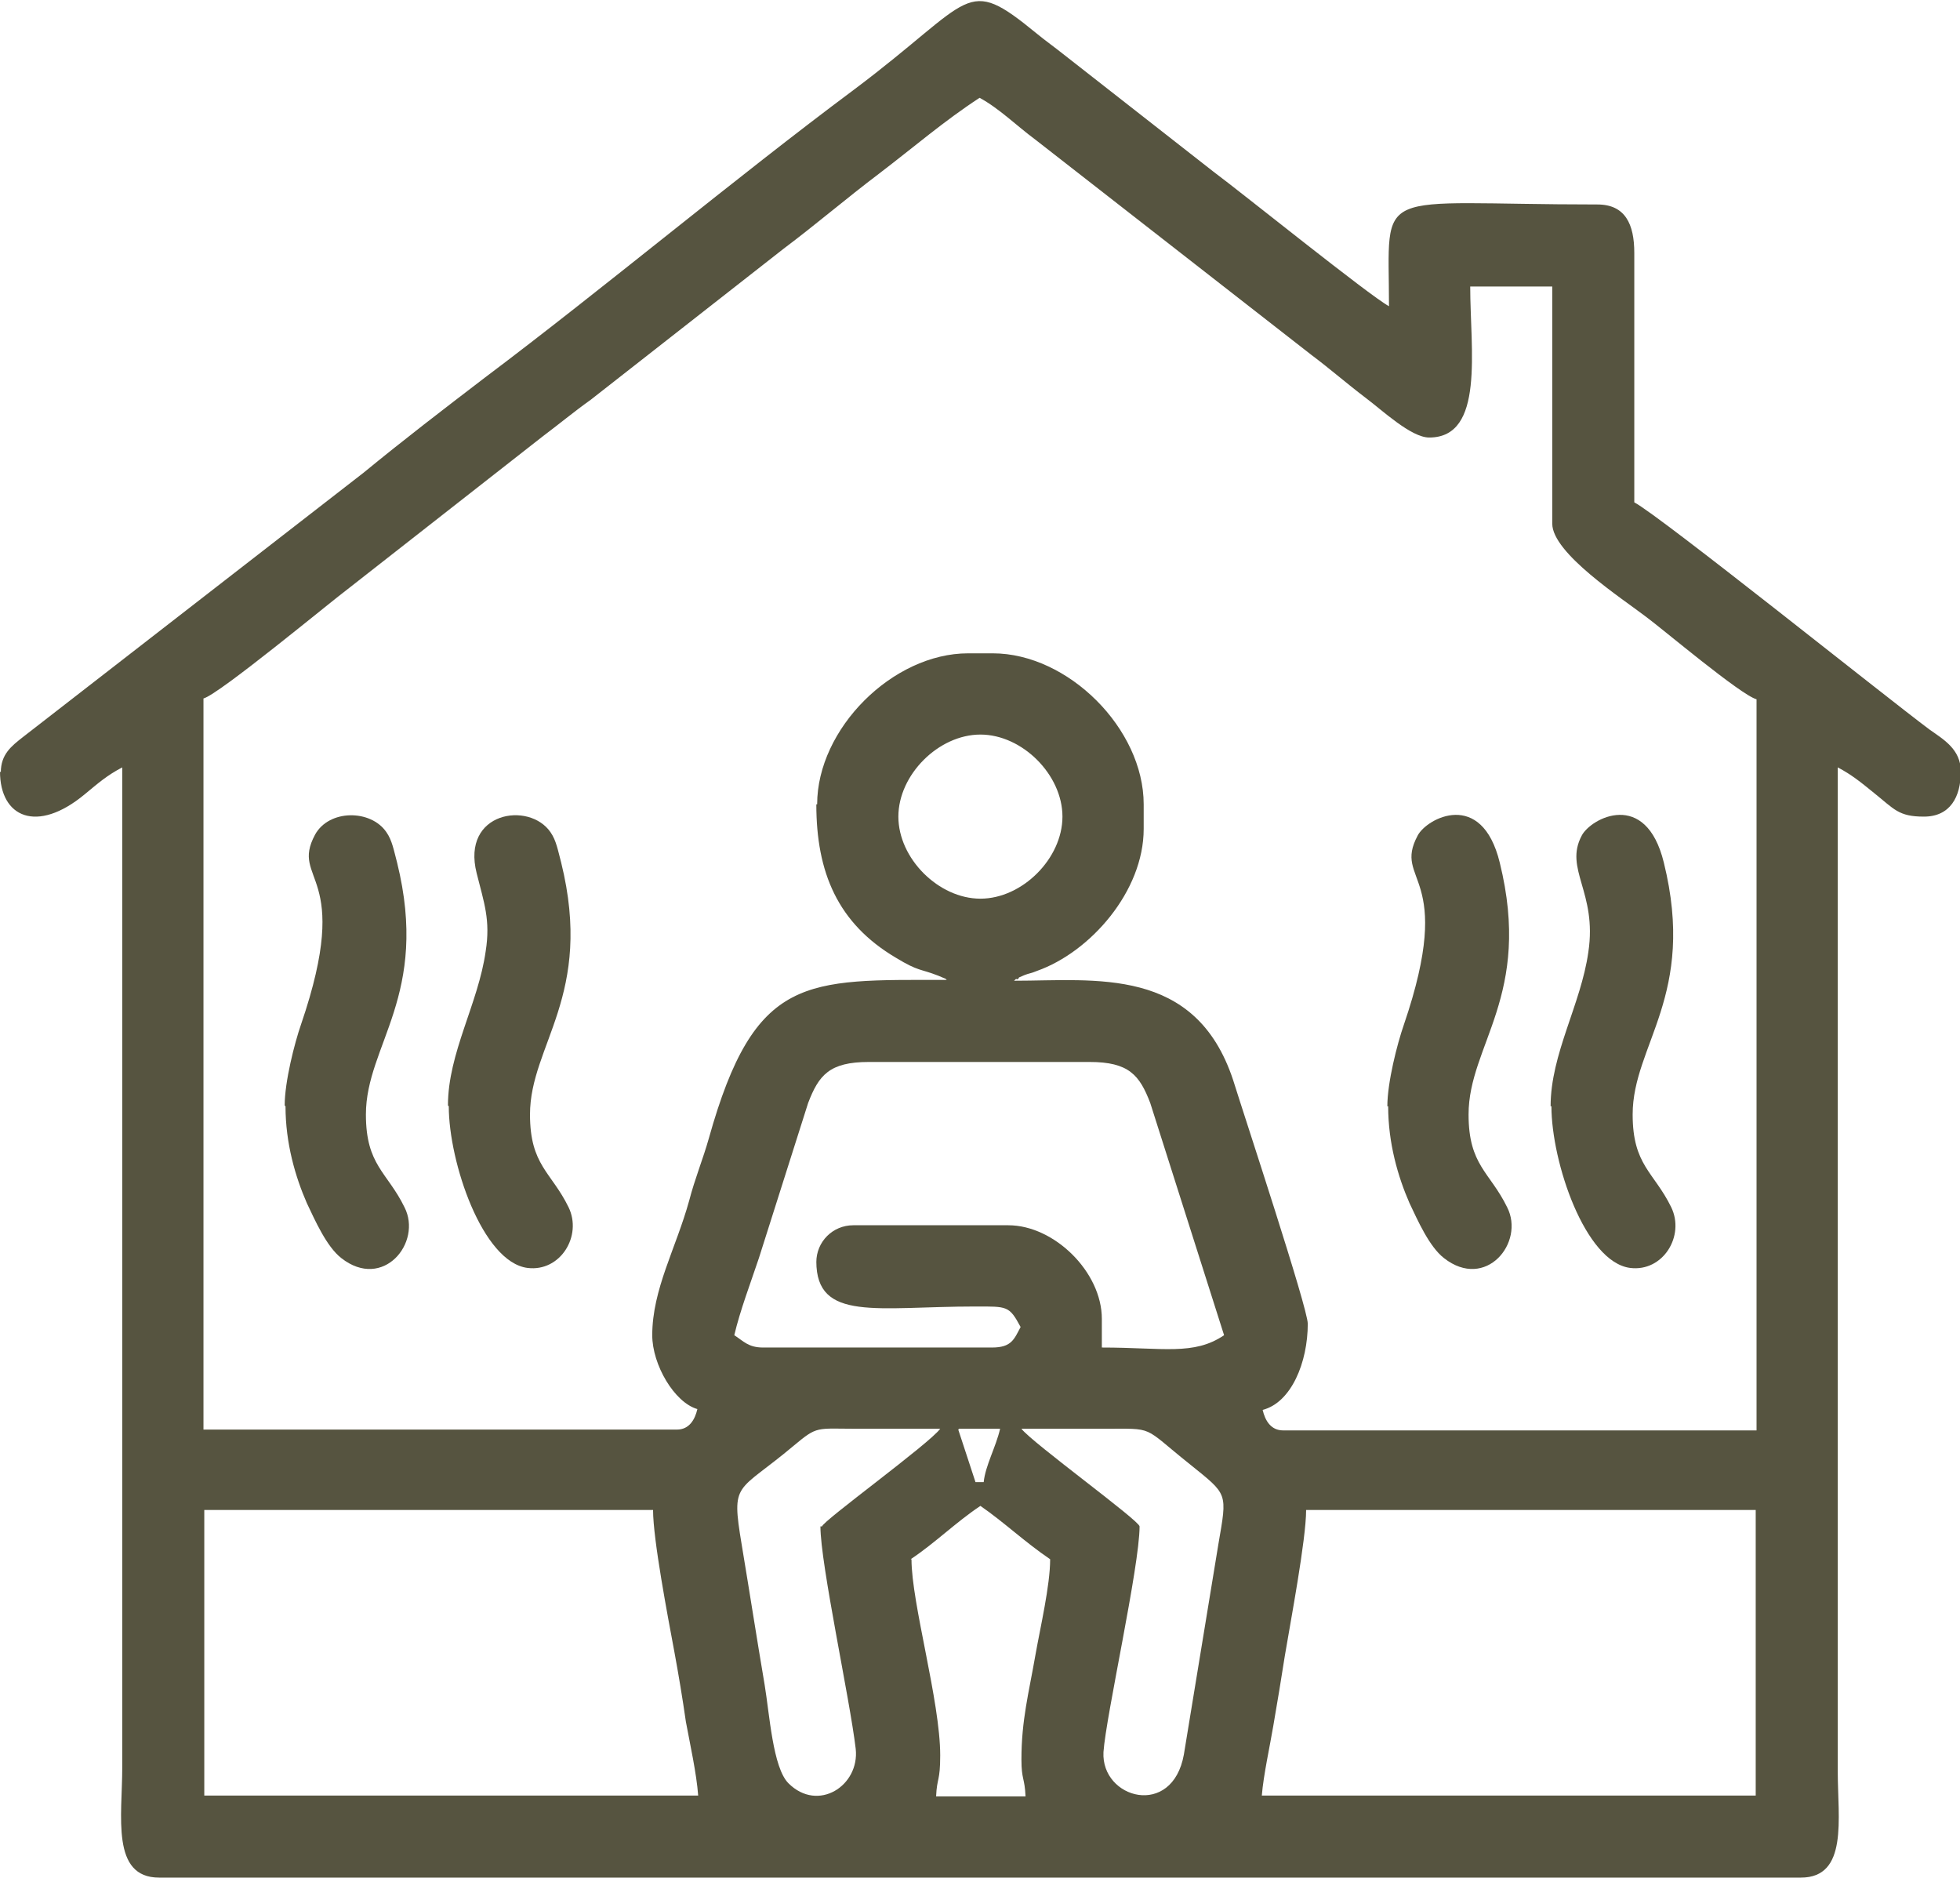 <?xml version="1.0" encoding="UTF-8"?> <!-- Creator: CorelDRAW 2020 (64-Bit) --> <svg xmlns="http://www.w3.org/2000/svg" xmlns:xlink="http://www.w3.org/1999/xlink" xmlns:xodm="http://www.corel.com/coreldraw/odm/2003" xml:space="preserve" width="39.604mm" height="37.936mm" style="shape-rendering:geometricPrecision; text-rendering:geometricPrecision; image-rendering:optimizeQuality; fill-rule:evenodd; clip-rule:evenodd" viewBox="0 0 23.89 22.88"> <defs> <style type="text/css"> <![CDATA[ .fil0 {fill:#565440} ]]> </style> </defs> <g id="Слой_x0020_1">  <g id="_2512671450000"> <path class="fil0" d="M15.93 18.4l5.47 0 0 3.48 -6.02 0c0.02,-0.25 0.1,-0.61 0.14,-0.85 0.05,-0.29 0.1,-0.59 0.14,-0.85 0.07,-0.42 0.26,-1.42 0.26,-1.78zm-13.44 0l5.47 0c0,0.36 0.18,1.3 0.26,1.73 0.05,0.27 0.1,0.57 0.14,0.85 0.05,0.27 0.13,0.63 0.15,0.9l-6.02 0 0 -3.48zm8.61 0.6c0.3,-0.2 0.55,-0.45 0.85,-0.65 0.29,0.2 0.54,0.44 0.85,0.65 0,0.32 -0.12,0.83 -0.18,1.17 -0.08,0.46 -0.17,0.79 -0.17,1.27 0,0.25 0.04,0.22 0.05,0.45l-1.09 0c0.01,-0.23 0.05,-0.18 0.05,-0.5 0,-0.66 -0.35,-1.85 -0.35,-2.39zm0.59 -1.59l0.5 -0c-0.05,0.22 -0.18,0.45 -0.2,0.65l-0.1 0 -0.21 -0.64zm0.75 -0c0.33,0 0.66,0 1,-0 0.65,-0 0.47,-0.04 1.06,0.43 0.47,0.38 0.46,0.34 0.35,0.98l-0.42 2.56c-0.14,0.78 -1.01,0.54 -0.98,-0.03 0.03,-0.44 0.44,-2.26 0.44,-2.75 0,-0.07 -1.31,-1.02 -1.44,-1.19zm-2.44 1.19c0,0.46 0.36,2.11 0.43,2.71 0.05,0.45 -0.46,0.78 -0.82,0.42 -0.19,-0.19 -0.23,-0.84 -0.29,-1.2 -0.1,-0.59 -0.18,-1.11 -0.28,-1.71 -0.13,-0.78 -0.06,-0.62 0.63,-1.2 0.3,-0.25 0.27,-0.21 0.79,-0.21 0.33,0 0.66,0 1,0 -0.13,0.18 -1.44,1.13 -1.44,1.19zm-0.05 -3.23c0,0.74 0.74,0.55 1.94,0.55 0.39,-0 0.41,-0.01 0.55,0.25 -0.08,0.15 -0.11,0.25 -0.35,0.25l-2.79 0c-0.18,0 -0.24,-0.08 -0.35,-0.15 0.07,-0.3 0.2,-0.64 0.3,-0.94l0.6 -1.89c0.13,-0.34 0.26,-0.5 0.74,-0.5l2.69 0c0.48,0 0.61,0.16 0.74,0.5l0.9 2.83c-0.37,0.25 -0.74,0.15 -1.49,0.15l0 -0.35c0,-0.57 -0.58,-1.14 -1.14,-1.14l-1.89 0c-0.25,0 -0.45,0.2 -0.45,0.45zm1 -5.42c0,-0.51 0.49,-1 1,-1 0.51,0 1,0.49 1,1 0,0.51 -0.49,1 -1,1 -0.51,0 -1,-0.49 -1,-1zm-1 -0.15c0,0.83 0.26,1.45 0.97,1.87 0.28,0.17 0.29,0.13 0.52,0.22l0.07 0.03c0.01,0 0.02,0.01 0.03,0.02 -1.72,0 -2.34,-0.07 -2.9,1.93 -0.07,0.25 -0.17,0.49 -0.24,0.76 -0.16,0.58 -0.45,1.08 -0.45,1.64 0,0.36 0.27,0.82 0.55,0.9 -0.03,0.13 -0.1,0.25 -0.25,0.25l-5.77 0 0 -8.91c0.19,-0.05 1.54,-1.17 1.78,-1.35l2.35 -1.84c0.2,-0.15 0.38,-0.3 0.59,-0.45l2.35 -1.84c0.4,-0.3 0.76,-0.61 1.17,-0.92 0.42,-0.32 0.79,-0.64 1.22,-0.92 0.24,0.13 0.45,0.34 0.68,0.51l3.36 2.62c0.24,0.18 0.42,0.34 0.67,0.53 0.2,0.15 0.55,0.48 0.77,0.48 0.68,0 0.5,-1.07 0.5,-1.84l1 0 0 2.89c0,0.36 0.85,0.91 1.15,1.14 0.19,0.14 1.15,0.95 1.34,1l0 8.91 -5.77 0c-0.15,0 -0.22,-0.12 -0.25,-0.25 0.35,-0.09 0.55,-0.58 0.55,-1.05 0,-0.19 -0.76,-2.49 -0.91,-2.97 -0.46,-1.39 -1.68,-1.21 -2.67,-1.21 0.01,-0.01 0.03,-0.03 0.03,-0.02 0.01,0.01 0.03,-0.01 0.03,-0.02l0.07 -0.03c0.05,-0.02 0.08,-0.02 0.15,-0.05 0.65,-0.23 1.3,-0.97 1.3,-1.73l0 -0.3c0,-0.92 -0.92,-1.84 -1.84,-1.84l-0.3 0c-0.92,0 -1.84,0.92 -1.84,1.84zm-9.95 -0.4c0,0.56 0.45,0.76 1.03,0.28 0.17,-0.14 0.27,-0.23 0.46,-0.33l0 12.19c0,0.59 -0.14,1.34 0.45,1.34l20.01 0c0.58,0 0.45,-0.72 0.45,-1.29l0 -12.24c0.17,0.09 0.28,0.18 0.44,0.31 0.25,0.2 0.3,0.29 0.61,0.29 0.32,0 0.45,-0.24 0.45,-0.55 0,-0.27 -0.21,-0.39 -0.38,-0.51 -0.55,-0.41 -3.28,-2.6 -3.6,-2.77l0 -3.04c-0,-0.35 -0.11,-0.59 -0.45,-0.59 -2.77,0 -2.54,-0.25 -2.54,1.24 -0.24,-0.13 -1.79,-1.38 -2.14,-1.64l-1.84 -1.44c-0.1,-0.08 -0.2,-0.15 -0.31,-0.24 -0.89,-0.73 -0.75,-0.43 -2.23,0.68 -1.45,1.08 -3.05,2.42 -4.5,3.51 -0.51,0.39 -0.98,0.75 -1.48,1.16l-4.15 3.22c-0.14,0.11 -0.27,0.21 -0.27,0.43z"></path> <path class="fil0" d="M3.48 13.48c0,0.45 0.12,0.86 0.26,1.18 0.1,0.21 0.24,0.53 0.42,0.67 0.51,0.4 0.99,-0.19 0.77,-0.62 -0.21,-0.43 -0.47,-0.51 -0.47,-1.13 0,-0.85 0.78,-1.45 0.38,-3.07 -0.04,-0.15 -0.06,-0.27 -0.13,-0.37 -0.19,-0.28 -0.7,-0.28 -0.87,0.03 -0.31,0.58 0.47,0.44 -0.17,2.31 -0.08,0.23 -0.2,0.7 -0.2,0.99z"></path> <path class="fil0" d="M16.92 13.48c0,0.45 0.12,0.86 0.26,1.18 0.1,0.21 0.24,0.53 0.42,0.67 0.51,0.4 0.99,-0.19 0.77,-0.62 -0.21,-0.43 -0.47,-0.51 -0.47,-1.13 0,-0.85 0.78,-1.45 0.38,-3.07 -0.22,-0.9 -0.89,-0.54 -1,-0.33 -0.31,0.58 0.47,0.44 -0.17,2.31 -0.08,0.23 -0.2,0.7 -0.2,0.99z"></path> <path class="fil0" d="M5.47 13.48c0,0.68 0.41,1.9 0.96,1.97 0.4,0.05 0.67,-0.39 0.5,-0.74 -0.21,-0.43 -0.47,-0.51 -0.47,-1.13 0,-0.85 0.78,-1.45 0.38,-3.07 -0.04,-0.15 -0.06,-0.27 -0.13,-0.37 -0.26,-0.38 -1.09,-0.25 -0.9,0.5 0.09,0.36 0.17,0.57 0.11,0.95 -0.09,0.64 -0.46,1.24 -0.46,1.88z"></path> <path class="fil0" d="M18.91 13.48c0,0.68 0.41,1.9 0.96,1.97 0.4,0.05 0.67,-0.39 0.5,-0.74 -0.21,-0.43 -0.47,-0.51 -0.47,-1.13 0,-0.85 0.78,-1.45 0.38,-3.07 -0.22,-0.9 -0.89,-0.54 -1,-0.33 -0.22,0.41 0.19,0.69 0.08,1.42 -0.09,0.64 -0.46,1.24 -0.46,1.88z"></path> </g> </g> </svg> 
